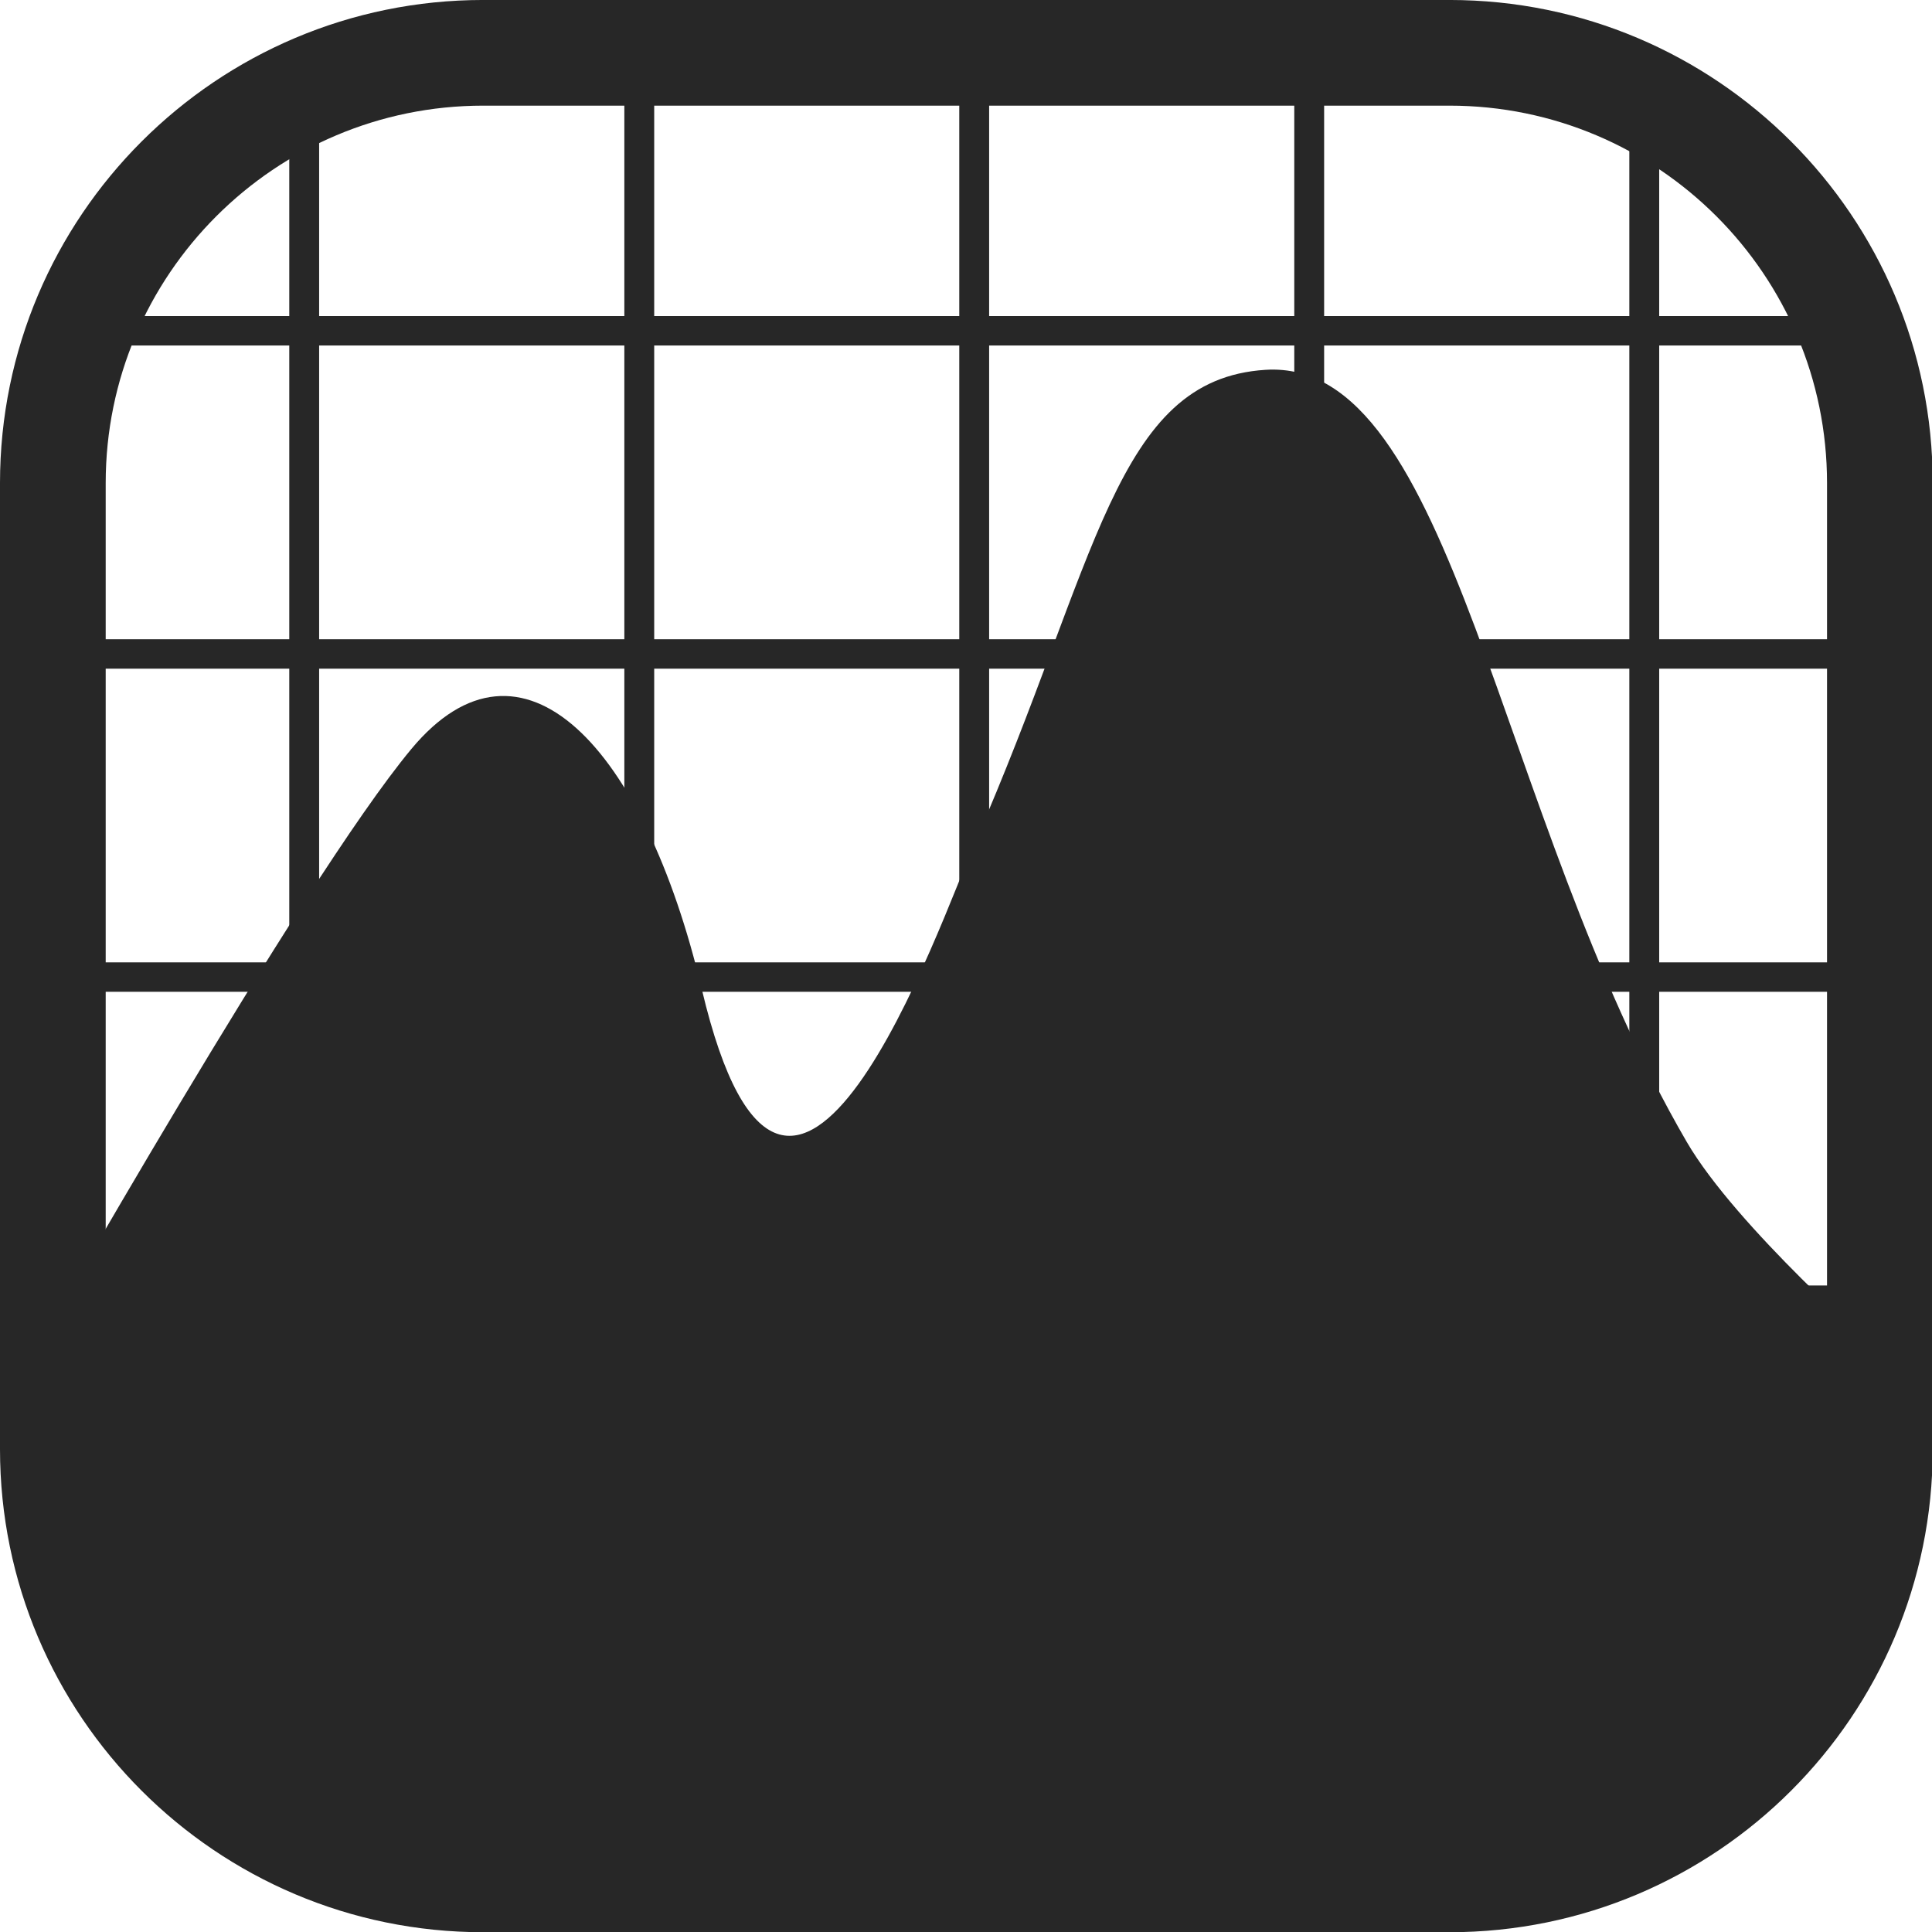 <?xml version="1.0" encoding="UTF-8" standalone="no"?>
<!DOCTYPE svg PUBLIC "-//W3C//DTD SVG 1.1//EN" "http://www.w3.org/Graphics/SVG/1.1/DTD/svg11.dtd">
<svg width="100%" height="100%" viewBox="0 0 256 256" version="1.1" xmlns="http://www.w3.org/2000/svg" xmlns:xlink="http://www.w3.org/1999/xlink" xml:space="preserve" xmlns:serif="http://www.serif.com/" style="fill-rule:evenodd;clip-rule:evenodd;">
    <g id="Ebene-1" serif:id="Ebene 1" transform="matrix(8.003,0,0,8.001,2.78394e-14,-0.019)">
        <g transform="matrix(1.03,0,0,1.015,-0.722,-0.246)">
            <g>
                <path d="M2.086,5.642L30.155,5.642" style="fill:none;fill-rule:nonzero;stroke:rgb(39,39,39);stroke-width:0.48px;"/>
                <path d="M2.086,10.915L30.574,10.915" style="fill:none;fill-rule:nonzero;stroke:rgb(39,39,39);stroke-width:0.48px;"/>
                <path d="M1.566,16.187L30.893,16.187" style="fill:none;fill-rule:nonzero;stroke:rgb(39,39,39);stroke-width:0.48px;"/>
                <path d="M1.803,21.459L30.155,21.459" style="fill:none;fill-rule:nonzero;stroke:rgb(39,39,39);stroke-width:0.48px;"/>
                <path d="M2.577,26.732L29.663,26.732" style="fill:none;fill-rule:nonzero;stroke:rgb(39,39,39);stroke-width:0.48px;"/>
            </g>
            <g>
                <path d="M27.132,2.394L27.132,29.549" style="fill:none;fill-rule:nonzero;stroke:rgb(39,39,39);stroke-width:0.48px;"/>
                <path d="M21.746,1.59L21.746,30.303" style="fill:none;fill-rule:nonzero;stroke:rgb(39,39,39);stroke-width:0.48px;"/>
                <path d="M16.361,1.655L16.361,30.367" style="fill:none;fill-rule:nonzero;stroke:rgb(39,39,39);stroke-width:0.48px;"/>
                <path d="M10.977,1.719L10.977,30.432" style="fill:none;fill-rule:nonzero;stroke:rgb(39,39,39);stroke-width:0.48px;"/>
                <path d="M5.591,1.895L5.591,30.477" style="fill:none;fill-rule:nonzero;stroke:rgb(39,39,39);stroke-width:0.48px;"/>
            </g>
        </g>
        <g transform="matrix(0.125,0,0,0.125,-3.47873e-15,0.002)">
            <path d="M256,64C256,28.677 227.323,0 192,0L64,0C28.677,0 0,28.677 0,64L0,192C0,227.323 28.677,256 64,256L192,256C227.323,256 256,227.323 256,192L256,64ZM242,64L242,192C242,219.596 219.596,242 192,242L64,242C36.404,242 14,219.596 14,192L14,64C14,36.404 36.404,14 64,14L192,14C219.596,14 242,36.404 242,64Z" style="fill:rgb(39,39,39);"/>
        </g>
        <g transform="matrix(0.125,0,0,0.125,-3.47873e-15,0.002)">
            <path d="M4.063,180.052C4.063,180.052 39.869,116.806 54.488,99.233C69.108,81.66 85.338,98.859 92.96,131.079C104.574,180.177 124.663,121.85 129.088,111.744C145.448,74.378 147.622,50.253 167.634,49C192.677,47.432 198.075,107.708 223.422,151.299C229.961,162.545 248.875,179.04 248.875,179.04C248.875,179.04 260.181,265.39 128,250.194C87.756,245.567 16.214,271.765 4.063,180.052Z" style="fill:rgb(39,39,39);"/>
        </g>
    </g>
</svg>
